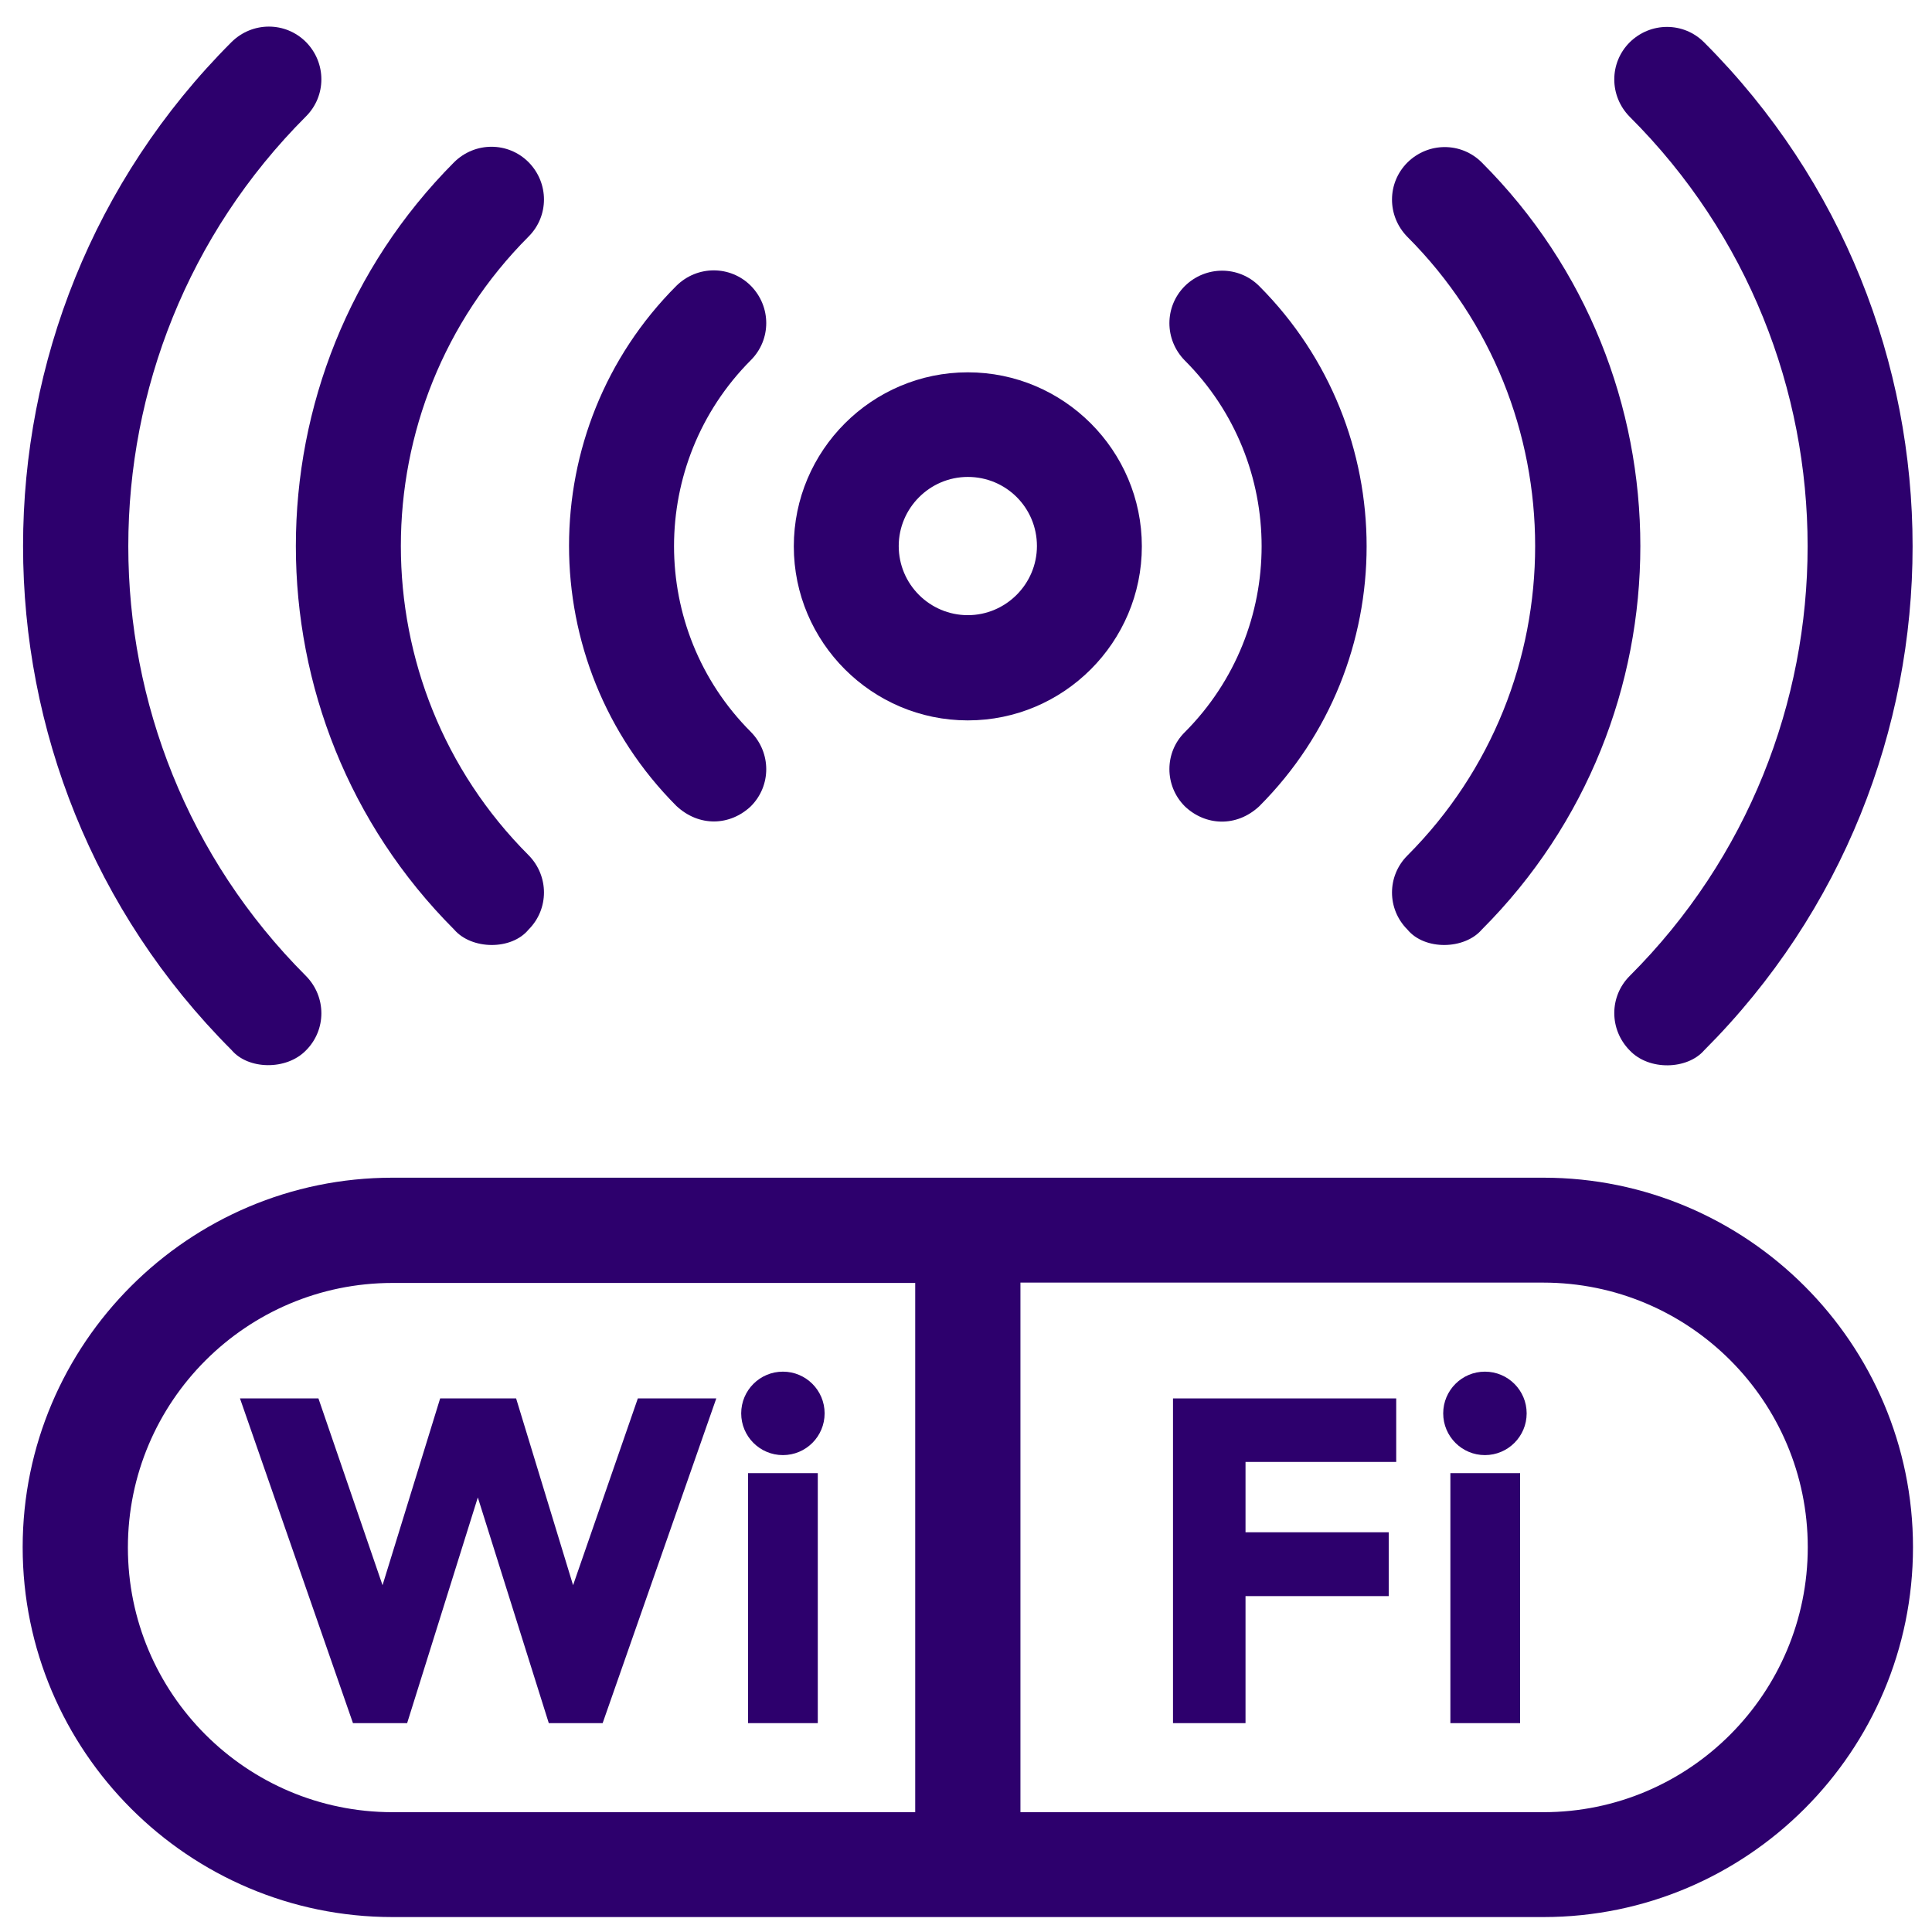 <?xml version="1.0" encoding="UTF-8"?>
<svg width="56px" height="56px" viewBox="0 0 56 56" version="1.1" xmlns="http://www.w3.org/2000/svg" xmlns:xlink="http://www.w3.org/1999/xlink">
    <!-- Generator: sketchtool 61.2 (101010) - https://sketch.com -->
    <title>3FA416CC-EB1E-41A6-8057-D851E55E3B6FSVG</title>
    <desc>Created with sketchtool.</desc>
    <g id="Coming-soon--landing-page" stroke="none" stroke-width="1" fill="none" fill-rule="evenodd">
        <g id="Main-Page-Copy" transform="translate(-611, -2134)" fill="#2D006D">
            <g id="wihi" transform="translate(611.657, 2134.771)">
                <path d="M44.081,51.756 L28.921,51.756 L28.921,36.406 L44.072,36.406 C48.304,36.406 51.742,39.844 51.742,44.076 C51.742,48.309 48.313,51.756 44.081,51.756 L44.081,51.756 Z M25.871,51.756 L10.72,51.756 C6.488,51.756 3.05,48.318 3.05,44.086 C3.05,39.853 6.488,36.416 10.72,36.416 L25.871,36.416 L25.871,51.756 Z M44.081,33.365 L10.72,33.365 C4.81,33.365 6.97928026e-05,38.175 6.97928026e-05,44.076 C6.97928026e-05,49.987 4.81,54.796 10.72,54.796 L44.081,54.796 C49.991,54.796 54.792,49.987 54.792,44.076 C54.792,38.175 49.982,33.365 44.081,33.365 L44.081,33.365 Z" id="Fill-1"></path>
                <path d="M21.106,22.6 C21.702,22.004 21.702,21.048 21.106,20.443 C18.138,17.474 18.138,12.647 21.106,9.669 C21.702,9.073 21.702,8.117 21.106,7.512 C20.511,6.917 19.554,6.917 18.95,7.512 C14.799,11.663 14.799,18.431 18.95,22.591 C19.609,23.205 20.502,23.169 21.106,22.6" id="Fill-3"></path>
                <path d="M12.507,26.173 C13.012,26.76 14.167,26.778 14.664,26.173 C15.259,25.578 15.259,24.621 14.664,24.017 C9.728,19.081 9.728,11.032 14.664,6.086 C15.259,5.491 15.259,4.534 14.664,3.93 C14.068,3.334 13.112,3.334 12.507,3.93 C6.389,10.075 6.389,20.046 12.507,26.173" id="Fill-5"></path>
                <path d="M8.212,29.675 C8.807,29.079 8.807,28.123 8.212,27.518 C1.345,20.651 1.345,9.47 8.212,2.603 C8.807,2.008 8.807,1.051 8.212,0.447 C7.616,-0.149 6.66,-0.149 6.055,0.447 C-2.003,8.505 -2.003,21.607 6.055,29.665 C6.533,30.234 7.643,30.261 8.212,29.675" id="Fill-7"></path>
                <path d="M33.685,22.6 C34.281,23.169 35.183,23.214 35.842,22.6 C39.993,18.449 39.993,11.681 35.842,7.521 C35.247,6.926 34.29,6.926 33.685,7.521 C33.09,8.117 33.09,9.073 33.685,9.678 C36.654,12.647 36.654,17.475 33.685,20.452 C33.09,21.039 33.09,22.004 33.685,22.6" id="Fill-10"></path>
                <path d="M40.138,26.173 C40.634,26.778 41.789,26.76 42.294,26.173 C48.421,20.046 48.421,10.066 42.294,3.939 C41.699,3.343 40.742,3.343 40.138,3.939 C39.542,4.535 39.542,5.491 40.138,6.096 C45.074,11.032 45.074,19.081 40.138,24.026 C39.542,24.621 39.542,25.578 40.138,26.173" id="Fill-12"></path>
                <path d="M46.58,27.518 C45.985,28.114 45.985,29.07 46.58,29.675 C47.14,30.27 48.25,30.234 48.737,29.675 C56.795,21.616 56.795,8.514 48.737,0.456 C48.142,-0.14 47.185,-0.14 46.58,0.456 C45.985,1.051 45.985,2.008 46.58,2.613 C53.457,9.47 53.457,20.651 46.58,27.518" id="Fill-14"></path>
                <path d="M27.396,13.053 C28.506,13.053 29.399,13.946 29.399,15.056 C29.399,16.157 28.497,17.06 27.396,17.06 C26.295,17.06 25.393,16.166 25.393,15.056 C25.393,13.964 26.286,13.053 27.396,13.053 M27.396,20.11 C30.175,20.11 32.44,17.845 32.44,15.065 C32.44,12.286 30.175,10.021 27.396,10.021 C24.617,10.021 22.352,12.286 22.352,15.065 C22.352,17.844 24.617,20.11 27.396,20.11" id="Fill-16"></path>
                <polygon id="Fill-18" points="8.573 39.763 6.299 39.763 9.574 49.175 11.144 49.175 13.193 42.633 15.25 49.175 16.811 49.175 20.105 39.763 17.831 39.763 15.954 45.177 14.303 39.763 12.101 39.763 10.431 45.177"></polygon>
                <polygon id="Fill-20" points="21.025 49.175 23.047 49.175 23.047 41.929 21.025 41.929"></polygon>
                <polygon id="Fill-22" points="33.343 49.175 35.445 49.175 35.445 45.493 39.596 45.493 39.596 43.643 35.445 43.643 35.445 41.604 39.813 41.604 39.813 39.763 33.343 39.763"></polygon>
                <polygon id="Fill-23" points="41.383 49.175 43.404 49.175 43.404 41.929 41.383 41.929"></polygon>
                <path d="M22.036,38.987 C22.704,38.987 23.245,39.529 23.245,40.196 C23.245,40.864 22.704,41.406 22.036,41.406 C21.368,41.406 20.827,40.864 20.827,40.196 C20.827,39.529 21.368,38.987 22.036,38.987" id="Fill-24"></path>
                <path d="M42.384,38.987 C43.052,38.987 43.594,39.529 43.594,40.196 C43.594,40.864 43.052,41.406 42.384,41.406 C41.717,41.406 41.175,40.864 41.175,40.196 C41.175,39.529 41.717,38.987 42.384,38.987" id="Fill-25"></path>
            </g>
        </g>
    </g>
</svg>